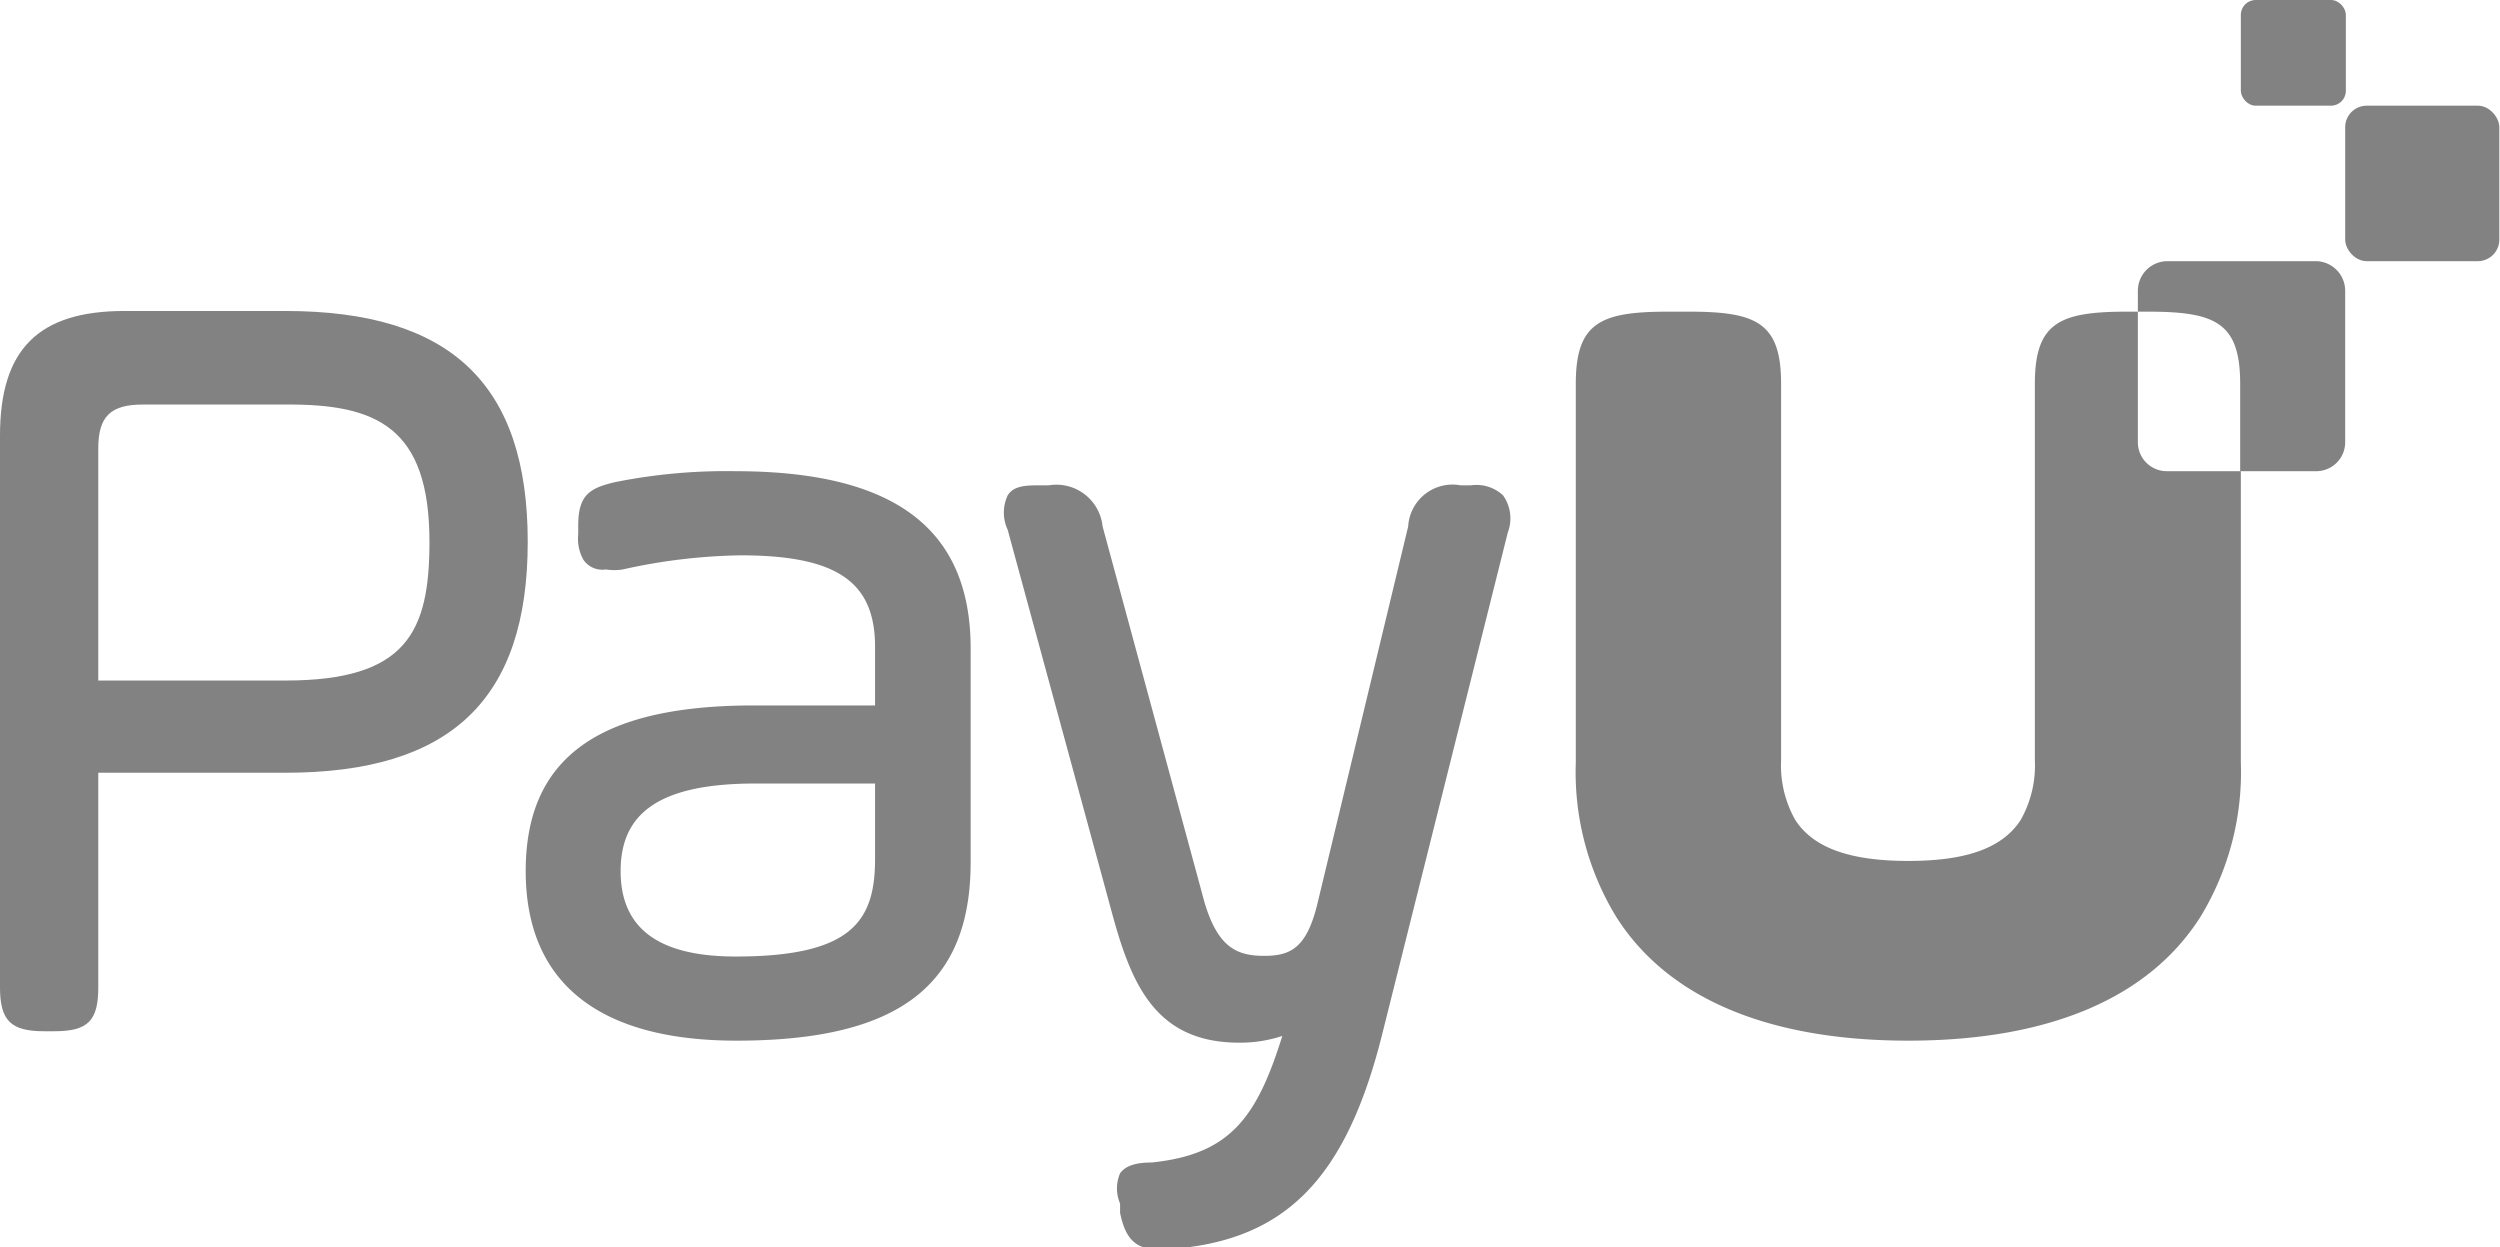 <svg id="Layer_1" data-name="Layer 1" xmlns="http://www.w3.org/2000/svg" viewBox="0 0 37.14 18.53"><defs><style>.cls-1{fill:#818281;}</style></defs><path class="cls-1" d="M32.19,7a.43.43,0,0,1-.43-.43V4.63H31.6c-1,0-1.37.16-1.37,1.07V7.83h0v.47a.09.09,0,0,0,0,0v3a1.64,1.64,0,0,1-.21.88c-.27.42-.81.61-1.67.61s-1.41-.19-1.68-.61a1.64,1.64,0,0,1-.21-.88V7.84h0V5.7c0-.91-.37-1.07-1.37-1.07h-.31c-1,0-1.37.16-1.37,1.07v5.63a4.13,4.13,0,0,0,.6,2.29c.76,1.2,2.24,1.84,4.34,1.84h0c2.1,0,3.58-.64,4.34-1.84a4.13,4.13,0,0,0,.6-2.29V7Z"/><rect class="cls-1" x="34.84" y="1.57" width="2.29" height="2.31" rx="0.32"/><rect class="cls-1" x="33.29" width="1.56" height="1.57" rx="0.22"/><path class="cls-1" d="M4.24,4.62H1.85C.57,4.62,0,5.19,0,6.47v8.2c0,.49.16.65.65.65H.81c.5,0,.65-.16.65-.65V11.48H4.24c2.46,0,3.6-1.09,3.6-3.43S6.7,4.62,4.24,4.62ZM6.38,8.05c0,1.34-.34,2.06-2.14,2.06H1.46V6.66c0-.47.18-.65.66-.65H4.24C5.59,6,6.38,6.34,6.38,8.05Z"/><path class="cls-1" d="M10.92,7a8.38,8.38,0,0,0-1.77.16c-.4.09-.56.2-.56.65v.13a.63.63,0,0,0,.08.38A.34.34,0,0,0,9,8.46a.81.81,0,0,0,.25,0A8.57,8.57,0,0,1,11,8.25c1.43,0,2,.39,2,1.36v.87h-1.8c-2.31,0-3.39.78-3.39,2.46s1.11,2.52,3.13,2.52c2.41,0,3.48-.82,3.48-2.65V9.61C14.41,7.84,13.27,7,10.92,7ZM13,11.64v1.12c0,.92-.34,1.45-2.07,1.45-1.15,0-1.71-.42-1.71-1.27s.56-1.3,2-1.3Z"/><path class="cls-1" d="M22.33,7.36a.58.58,0,0,0-.48-.15H21.7a.66.66,0,0,0-.78.61l-1.34,5.57c-.16.69-.4.81-.8.81s-.69-.12-.89-.81L16.38,7.82a.69.69,0,0,0-.8-.61h-.13c-.19,0-.39,0-.48.15a.6.6,0,0,0,0,.51l1.53,5.62c.29,1.08.63,2,1.91,2a2,2,0,0,0,.64-.1c-.38,1.22-.78,1.76-1.94,1.88-.24,0-.39.05-.47.16a.57.57,0,0,0,0,.45l0,.14c.07.33.19.54.56.54h.13c1.73-.11,2.66-1,3.21-3.22l1.86-7.43A.59.59,0,0,0,22.33,7.36Z"/><path class="cls-1" d="M34.41,3.88H32.19a.44.44,0,0,0-.43.44v.31h.15c1,0,1.37.16,1.37,1.07V7H34.4a.43.43,0,0,0,.44-.43V4.32A.44.44,0,0,0,34.41,3.88Z"/></svg>